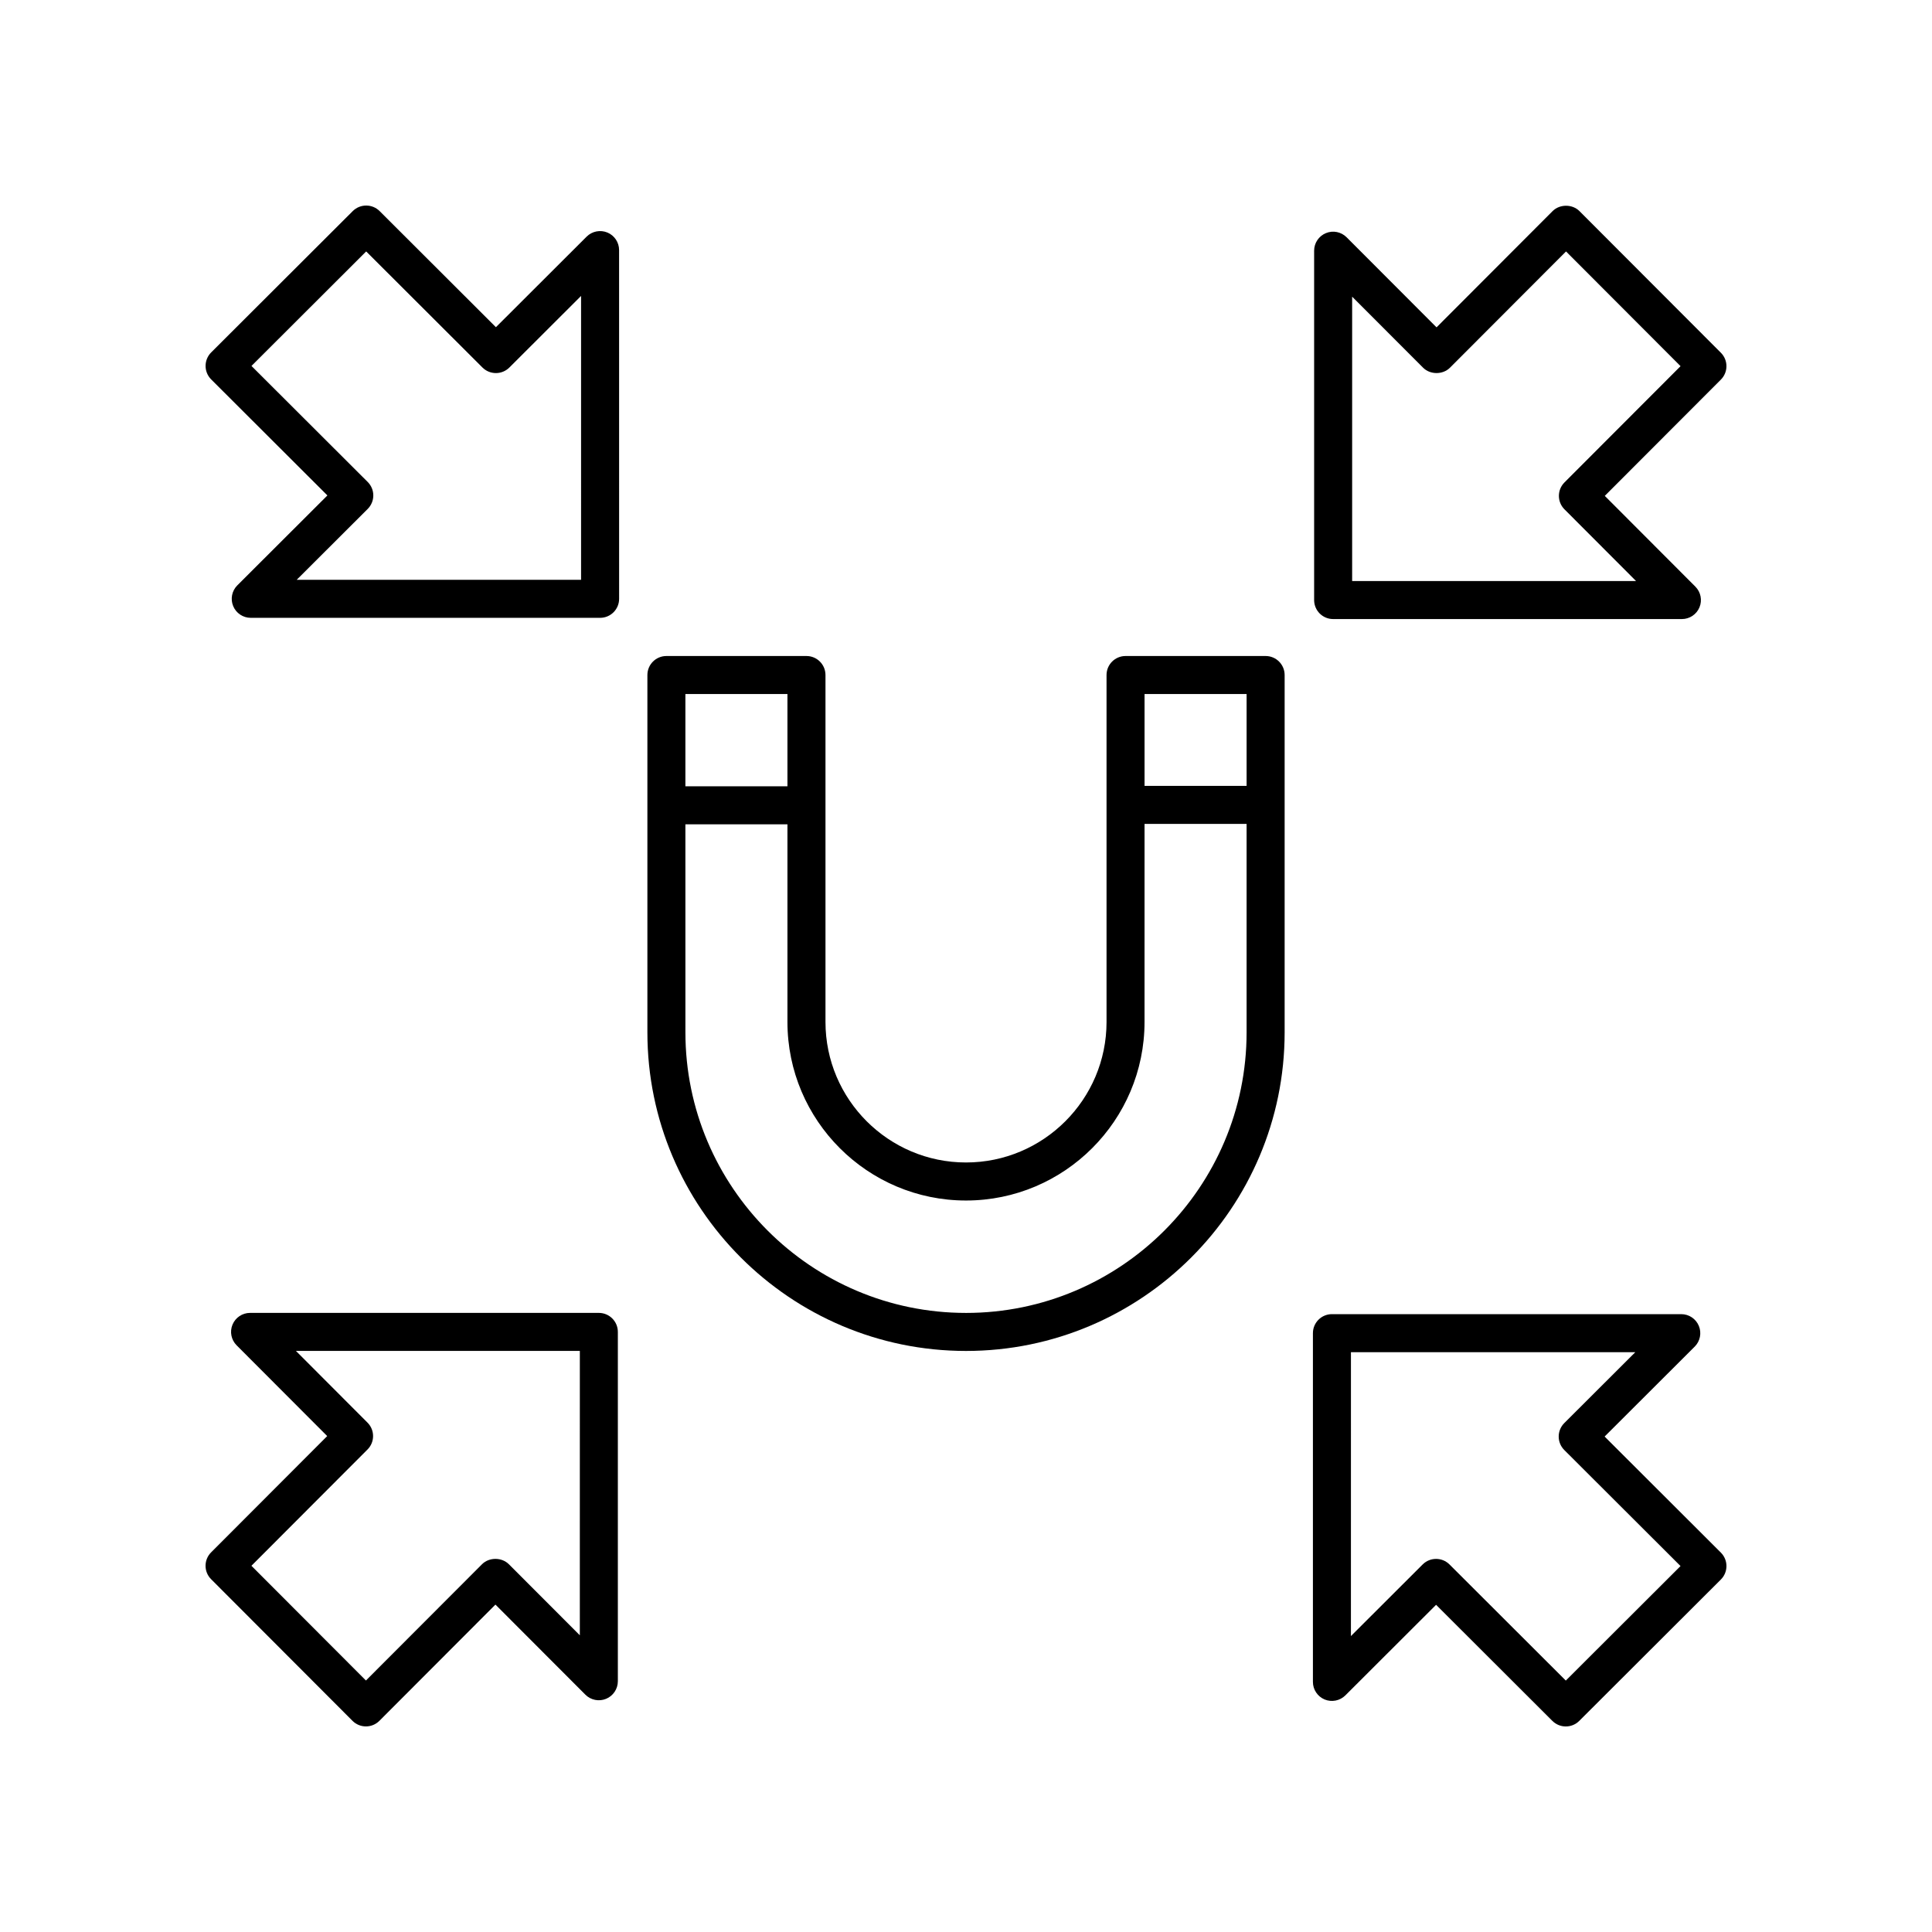 <?xml version="1.0" encoding="UTF-8"?>
<!-- Uploaded to: ICON Repo, www.svgrepo.com, Generator: ICON Repo Mixer Tools -->
<svg fill="#000000" width="800px" height="800px" version="1.1" viewBox="144 144 512 512" xmlns="http://www.w3.org/2000/svg">
 <g>
  <path d="m600.05 237.48-37.469-37.531c-1.891-1.898-5.238-1.898-7.129 0l-30.754 30.805-23.836-23.875c-1.445-1.445-3.609-1.879-5.492-1.094-1.883 0.777-3.113 2.617-3.113 4.656v92.578c0 2.785 2.254 5.039 5.039 5.039h92.426c2.035 0 3.875-1.227 4.656-3.109 0.781-1.879 0.348-4.043-1.09-5.484l-24.004-24.051 30.766-30.812c1.965-1.969 1.965-5.156 0-7.121zm-41.453 34.371c-1.965 1.969-1.965 5.156 0 7.121l18.977 19.012h-75.242v-75.367l18.801 18.828c1.891 1.891 5.238 1.895 7.129-0.004l30.754-30.805 30.348 30.402z"/>
  <path d="m304.96 205.62c-1.879-0.773-4.047-0.348-5.492 1.086l-24.043 24.004-30.82-30.77c-1.969-1.957-5.152-1.957-7.121 0l-37.531 37.465c-0.941 0.945-1.473 2.231-1.473 3.57 0 1.34 0.531 2.621 1.477 3.566l30.809 30.754-23.875 23.832c-1.441 1.441-1.875 3.609-1.094 5.492 0.777 1.883 2.613 3.113 4.656 3.113h92.582c2.781 0 5.039-2.254 5.039-5.039l-0.008-92.422c0-2.035-1.227-3.871-3.106-4.652zm-6.969 92.039h-75.367l18.828-18.793c0.945-0.945 1.477-2.231 1.477-3.566 0-1.34-0.531-2.621-1.477-3.566l-30.809-30.754 30.398-30.348 30.82 30.77c1.969 1.957 5.152 1.957 7.121 0l19.008-18.977z"/>
  <path d="m302.7 491.93h-92.426c-2.035 0-3.875 1.227-4.656 3.109-0.781 1.879-0.348 4.043 1.09 5.484l24.004 24.051-30.766 30.82c-1.965 1.965-1.965 5.152 0 7.113l37.469 37.531c0.941 0.949 2.227 1.48 3.562 1.48 1.34 0 2.621-0.531 3.566-1.48l30.754-30.805 23.836 23.875c1.438 1.438 3.609 1.875 5.492 1.094 1.883-0.777 3.113-2.617 3.113-4.656v-92.578c0-2.785-2.258-5.039-5.039-5.039zm-5.039 85.441-18.801-18.828c-1.891-1.891-5.238-1.895-7.129 0.004l-30.754 30.805-30.348-30.402 30.766-30.82c1.965-1.965 1.965-5.152 0-7.113l-18.973-19.012h75.242z"/>
  <path d="m569.24 524.7 23.875-23.832c1.441-1.441 1.875-3.609 1.094-5.492-0.777-1.883-2.613-3.113-4.656-3.113h-92.578c-2.781 0-5.039 2.254-5.039 5.039v92.422c0 2.035 1.227 3.871 3.106 4.656 1.879 0.773 4.047 0.348 5.492-1.086l24.043-24.004 30.82 30.77c0.984 0.977 2.269 1.469 3.559 1.469s2.574-0.492 3.559-1.473l37.531-37.465c0.949-0.945 1.48-2.231 1.48-3.566 0-1.34-0.531-2.621-1.477-3.566zm-10.285 64.668-30.82-30.77c-0.984-0.98-2.269-1.473-3.559-1.473-1.289 0-2.574 0.492-3.559 1.473l-19.008 18.977 0.004-75.234h75.363l-18.828 18.793c-0.945 0.945-1.477 2.231-1.477 3.566 0 1.34 0.531 2.621 1.477 3.566l30.809 30.754z"/>
  <path d="m479.4 317.85h-37.117c-2.781 0-5.039 2.254-5.039 5.039v91.941c0 20.535-16.707 37.238-37.242 37.238s-37.242-16.703-37.242-37.238v-91.941c0-2.785-2.254-5.039-5.039-5.039h-37.117c-2.781 0-5.039 2.254-5.039 5.039v94.688c0 46.559 37.879 84.438 84.438 84.438s84.438-37.879 84.438-84.438v-94.688c0-2.785-2.258-5.039-5.039-5.039zm-5.039 10.078v24.344h-27.043v-24.344zm-121.68 0v24.453h-27.043v-24.453zm47.32 164.01c-41.004 0-74.359-33.359-74.359-74.359l-0.004-55.121h27.043v52.375c0 26.09 21.227 47.316 47.316 47.316s47.316-21.227 47.316-47.316l0.004-52.484h27.043v55.227c0 41.008-33.359 74.363-74.359 74.363z"/>
 </g>
</svg>